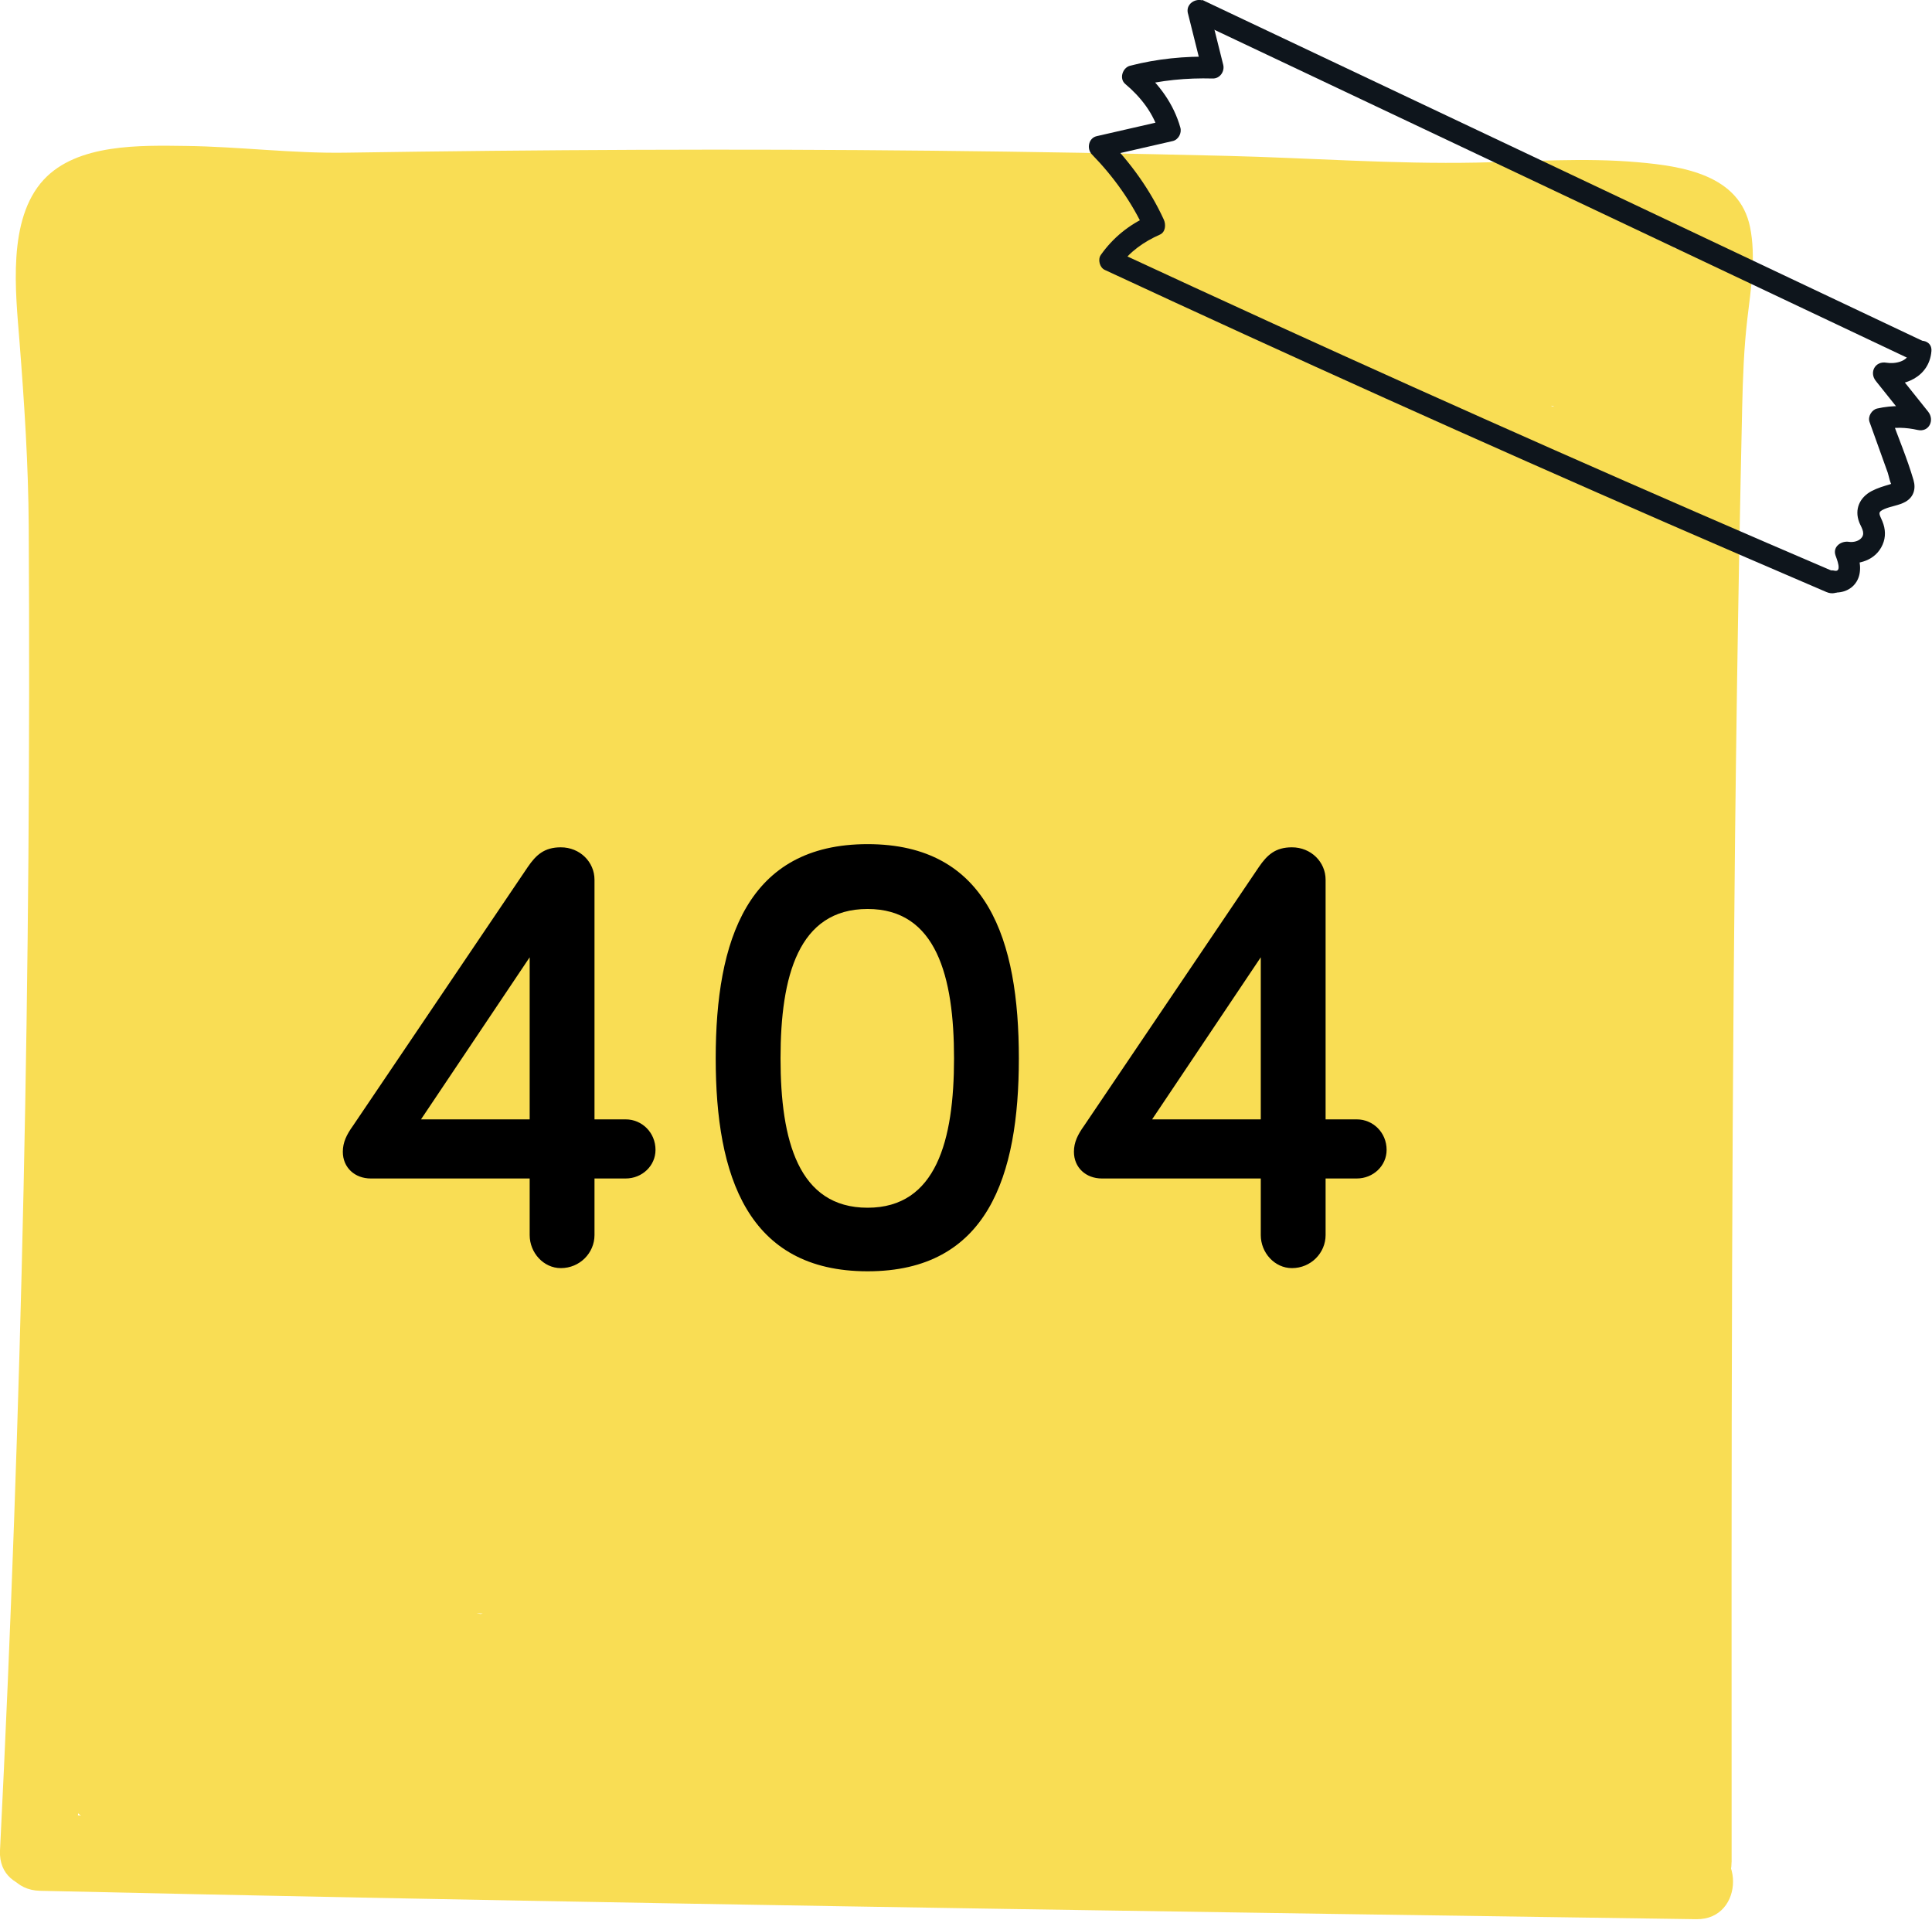 <svg width="304" height="302" viewBox="0 0 304 302" fill="none" xmlns="http://www.w3.org/2000/svg">
<g clip-path="url(#clip0_1836_481)">
<path d="M272.471 292.95C272.441 231.46 272.411 169.97 273.311 108.48C273.531 93.67 273.801 78.87 274.131 64.07C274.241 59.37 274.401 54.78 274.951 50.11C275.501 45.44 276.321 40.44 275.381 35.77C273.721 27.49 264.771 26.14 257.681 25.52C249.261 24.78 240.801 25.42 232.371 25.58C219.281 25.84 206.091 24.84 193.011 24.52C177.531 24.14 162.051 23.87 146.571 23.71C115.821 23.39 85.081 23.55 54.341 24.02C45.971 24.15 37.641 23.07 29.281 22.96C22.141 22.87 12.151 22.56 6.861 28.29C1.111 34.53 2.461 45.96 3.061 53.62C3.831 63.47 4.461 73.01 4.521 82.91C4.921 152.34 3.461 221.78 0.001 291.12C-0.379 298.84 11.621 298.82 12.001 291.12C14.941 232.05 16.441 172.91 16.561 113.77C16.591 99.63 16.561 85.48 16.421 71.34C16.341 63.38 14.951 55.49 14.691 47.53C14.591 44.51 13.931 39.51 15.551 36.69C16.201 35.56 15.091 36.76 16.181 36.15C17.421 35.45 19.601 35.34 21.111 35.19C29.601 34.34 38.271 35.35 46.751 35.84C58.261 36.51 69.911 35.76 81.431 35.65C95.861 35.52 110.291 35.48 124.721 35.54C153.941 35.65 183.161 36.15 212.371 37.04C222.111 37.33 231.721 37.56 241.451 37.29C245.361 37.18 249.281 37.12 253.191 37.25C255.371 37.33 257.601 37.4 259.761 37.72C260.951 37.9 263.131 39.01 264.241 38.84C263.621 38.94 265.121 39.09 264.461 39.03C262.651 38.86 264.341 36.84 263.741 38.53C263.281 39.84 263.701 42.15 263.601 43.58C263.321 47.64 262.581 51.66 262.331 55.73C261.471 69.38 261.701 83.19 261.481 96.87C260.401 162.22 260.431 227.58 260.461 292.94C260.461 300.66 272.461 300.67 272.461 292.94L272.471 292.95Z" fill="#F9DD54"/>
<path d="M6.3 297.46C73.93 298.99 141.57 300.09 209.21 301.09C228.44 301.37 247.67 301.65 266.9 301.93C274.62 302.04 274.63 290.04 266.9 289.93C199.26 288.96 131.62 287.98 63.98 286.67C44.75 286.3 25.52 285.89 6.29 285.46C-1.43 285.29 -1.43 297.28 6.29 297.46H6.3Z" fill="#F9DD54"/>
<path d="M23.89 64.46C82.98 68.4 142.11 63.86 201.22 63.39C208.45 63.33 215.67 63.34 222.9 63.43C226.18 63.47 229.47 63.53 232.75 63.61C234.72 63.66 236.69 63.71 238.66 63.77C239.48 63.8 243.93 63.5 244.57 63.98L242.39 63.62C236.01 50.83 233.04 47.75 233.46 54.37C233.25 56.29 233.47 58.38 233.48 60.31C233.48 63.61 233.5 66.91 233.51 70.21C233.53 78.13 233.54 86.05 233.54 93.97C233.54 123 233.33 152.04 232.52 181.06C232.06 197.55 231.41 214.03 230.48 230.49C229.55 246.95 227.69 264.02 232.39 280.36C234.85 288.9 244.5 295.08 253.3 292.23C262.1 289.38 267.81 280.47 265.17 271.32C264.68 269.6 264.29 267.88 263.87 266.15C262.66 261.09 263.82 268.84 263.51 263.64C263.3 260.06 263.17 256.51 263.25 252.92C263.42 245.44 264.05 237.96 264.47 230.49C265.32 215.34 265.94 200.18 266.39 185.01C267.31 154.01 267.52 122.99 267.52 91.98C267.52 84.72 267.51 77.46 267.49 70.2C267.47 62.49 268.79 52.93 266.61 45.44C260.91 25.87 235.71 29.55 219.93 29.4C189.36 29.11 158.81 30.3 128.26 31.19C93.47 32.2 58.63 32.78 23.88 30.46C14.99 29.87 6.49 38.7 6.88 47.46C7.32 57.18 14.35 63.82 23.88 64.46H23.89Z" fill="#F9DD54"/>
<path d="M252.338 297.98C261.228 297.98 269.748 290.16 269.338 280.98C268.928 271.8 261.868 263.98 252.338 263.98C243.448 263.98 234.928 271.8 235.338 280.98C235.748 290.16 242.808 297.98 252.338 297.98Z" fill="#F9DD54"/>
<path d="M14.03 62.83C11.261 96.77 8.81 130.9 11.021 164.95C12.161 182.51 14.45 200.13 18.41 217.28C22.061 233.1 26.43 252.44 39.791 263.06C45.31 267.45 51.471 269.48 58.361 266.57C64.781 263.86 68.441 257.93 68.811 251.04C72.29 186.1 72.93 121.03 70.71 56.03C61.041 60.04 51.361 64.04 41.691 68.05C42.281 68.59 46.011 73.09 44.2 70.41C45.081 71.71 45.891 73.03 46.62 74.41C47.111 75.34 47.56 76.28 47.99 77.24C47.281 75.62 47.291 75.74 48.011 77.61C48.441 79.14 48.99 80.64 49.41 82.17C50.471 86 51.261 89.91 51.941 93.83C52.141 95.01 52.331 96.19 52.511 97.37C52.791 99.3 52.861 99.74 52.7 98.67C52.541 97.6 52.59 98.03 52.831 99.97C52.961 101.16 53.081 102.35 53.2 103.54C54.751 120.05 54.441 136.65 54.641 153.21C54.85 170.52 55.74 187.93 59.27 204.93C62.721 221.56 68.971 239.26 81.841 250.96C92.841 260.96 110.32 253.95 110.86 238.94C113.1 176.76 114.72 113.42 97.831 52.9L65.05 61.94C78.451 94.39 88.751 128.08 95.641 162.51C99.421 181.39 100.72 195.97 103.66 214.04C105.17 223.36 108.06 231.82 111.99 240.4C113.63 243.99 115.42 247.5 117.05 251.09C117.53 252.18 117.52 252.11 117 250.89C117.42 251.92 117.81 252.97 118.17 254.02C118.89 256.14 119.45 258.29 119.92 260.48C121.67 268.75 130.7 273.71 138.57 272.66C146.91 271.54 153.21 264.49 153.31 255.96C153.67 226.44 148.88 197.22 144.82 168.06C144.6 166.5 144.39 164.95 144.18 163.39C144.5 165.78 143.78 160.31 143.8 160.43C143.36 157.01 142.94 153.58 142.55 150.16C141.74 143.02 141.07 135.86 140.64 128.69C139.77 114.37 139.93 100.04 141.63 85.79L109.95 94.37C113.69 100.08 117.07 106 120.04 112.15C120.78 113.68 121.48 115.23 122.19 116.78C123.78 120.21 121.87 115.76 123.14 118.99C124.41 122.22 125.6 125.35 126.72 128.58C131.3 141.86 134.59 155.54 137.27 169.32C143.25 199.97 146.72 227.36 149.73 258L181.41 249.42C179.28 244.84 179.31 244.94 177.47 240.06C175.97 236.09 174.59 232.07 173.28 228.02C170.85 220.49 168.7 212.87 166.57 205.25C161.92 188.65 156.95 172.19 151.08 155.96C138.99 122.52 124.36 90.06 109.77 57.66C104.88 66.19 99.981 74.71 95.091 83.24C115.97 84.75 136.85 86.27 157.73 87.78C167.88 88.52 178.04 89.15 188.18 90.02C190.51 90.22 192.84 90.43 195.16 90.73C192.52 90.39 195.43 90.78 195.84 90.85C196.98 91.05 198.13 91.24 199.27 91.46C201.53 91.91 203.78 92.44 206 93.08C207.1 93.4 208.18 93.78 209.28 94.12L210.9 94.7C209.76 94.18 209.73 94.16 210.8 94.66C212.56 95.48 214.2 96.47 215.89 97.4C218.49 98.84 216.69 97.84 216.04 97.31C216.8 97.94 217.48 98.61 218.19 99.29C220.62 101.62 218.64 99.6 218.22 99.27C218.71 99.66 219.23 101.87 218.48 99.59C218.82 100.63 219.07 101.79 219.24 102.87C218.85 100.43 219.12 103.25 219.16 104.29C219.52 114.43 219.05 124.65 218.24 134.76C216.73 153.56 212.78 172.42 207.54 192.2C201.41 215.31 195.92 239.69 203.28 263.21L234.35 250.11C233.79 249.2 233.28 248.27 232.83 247.3C233.54 248.91 233.56 248.78 232.88 246.89C232.58 245.32 232.11 243.78 231.82 242.2C232.46 245.62 231.73 241.04 231.68 240.28C231.51 238.02 231.42 235.76 231.33 233.5C231 225.11 230.89 216.72 231 208.33C231.22 191.22 232.34 174.13 234.37 157.14C235.26 149.67 236.31 142.74 237.61 133.94C238.91 125.14 240.3 115.65 241.46 106.48C243.64 89.31 244.91 72.04 243.74 54.75C243.06 44.76 233.27 34.14 222.22 38.36C193.42 49.35 164.62 60.33 135.82 71.32C129.01 73.92 122.99 79.8 123.34 87.71C123.69 95.62 128.41 101.82 135.82 104.1C155.68 110.2 175.65 115.93 195.72 121.29L185.56 96.32C174.5 114.02 173.11 135.69 170.95 155.91C168.79 176.13 167.29 197.45 165.85 218.25L199.24 213.73C187.09 178.28 181.21 141.22 175.48 104.31C165.12 108.68 154.77 113.04 144.41 117.41C145.15 119.14 145.69 120.46 146.96 123.62C148 126.2 149.01 128.79 150 131.39C152.1 136.87 154.09 142.39 155.99 147.95C159.89 159.35 163.36 170.9 166.41 182.55C169.46 194.2 171.95 205.37 174.1 216.91C175.18 222.68 176.15 228.47 177.02 234.27C177.53 237.68 177.74 239.23 177.93 240.77C178.31 243.84 178.67 246.9 179.01 249.98C179.97 258.79 186.14 267.42 196.01 266.98C204.39 266.6 214.04 259.45 213.01 249.98C207.35 198.14 194.21 148.21 173.76 100.26C170.45 92.51 159.47 90.38 152.53 93.3C144.18 96.82 141.36 104.83 142.69 113.35C148.43 150.26 154.3 187.32 166.45 222.77C172.74 241.11 198.5 237.59 199.84 218.25C201.18 198.91 202.54 179.24 204.53 159.79C205 155.25 205.5 150.72 206.04 146.19C206.12 145.53 207.04 138.33 206.6 141.52C206.91 139.26 207.25 137.01 207.65 134.77C208.34 130.86 209.19 126.97 210.36 123.18C210.55 122.57 212.85 116.8 211.64 119.38C212.6 117.34 213.71 115.4 214.9 113.48C220.71 104.18 215.11 91.28 204.74 88.51C184.67 83.15 164.7 77.42 144.84 71.32V104.1C173.64 93.11 202.44 82.13 231.24 71.14L209.72 54.75C210.94 72.69 209.53 90.6 207.2 108.39C207.5 106.11 206.83 111.08 206.77 111.52C206.41 114.07 206.04 116.62 205.66 119.17C205 123.63 204.33 128.09 203.68 132.55C202.29 142.01 200.97 151.49 199.91 160.99C197.95 178.64 196.96 196.39 196.95 214.14C196.94 231.69 195.88 251.58 204.98 267.27C214.48 283.66 241.9 272.88 236.05 254.17C235.33 251.85 234.73 249.54 234.21 247.17C233.48 243.8 233.9 245.55 234.01 246.38C233.82 244.9 233.74 243.41 233.68 241.92C233.57 239.53 233.59 237.13 233.69 234.74C233.74 233.54 233.83 232.33 233.93 231.13C233.99 230.36 234.34 227.04 234.05 229.32C235.38 218.9 238.34 208.67 241.03 198.54C246.83 176.68 250.86 154.46 252.45 131.88C253.19 121.41 253.92 110.52 252.86 100.04C251.51 86.68 245.42 76.34 234.26 68.86C215.73 56.44 191.87 56.25 170.44 54.7C145.32 52.88 120.2 51.05 95.081 49.23C89.231 48.81 83.26 52.77 80.4 57.65C77.081 63.32 77.831 69.1 80.4 74.81C94.841 106.87 107.89 135.66 119.57 168.58C131.08 201.01 137.48 235.25 152.04 266.56C155.06 273.05 164.61 276.52 171.24 274.37C177.87 272.22 184.46 265.54 183.72 257.98C180.51 225.29 176.34 192.52 170.05 160.27C164.38 131.24 155.65 102.15 139.3 77.2C135.3 71.1 127.47 67 120.1 69.39C112.35 71.9 108.55 77.98 107.62 85.78C100.64 144.33 120 198.75 119.31 255.96C130.44 254.45 141.57 252.95 152.7 251.44C150.89 242.86 146.91 234.92 143.15 227.06C142.18 225.03 141.15 223.01 140.31 220.92C141.43 223.7 139.73 219.05 139.56 218.53C138.22 214.41 137.32 210.17 136.59 205.91C136.39 204.69 136.19 203.46 136.02 202.23C136.2 203.68 136.15 203.34 135.89 201.21C135.66 199.36 135.43 197.52 135.2 195.67C134.54 190.47 133.84 185.26 133.07 180.07C131.75 171.16 130.2 162.28 128.44 153.45C121.55 119.02 111.25 85.33 97.85 52.88C94.471 44.69 86.421 37.94 76.941 41.01C68.201 43.84 62.511 52.74 65.07 61.92C69.111 76.39 72.121 91.11 74.24 105.99C75.1 112.04 73.891 102.83 74.621 108.91C74.841 110.77 75.061 112.64 75.27 114.5C75.68 118.23 76.04 121.97 76.35 125.72C76.981 133.22 77.43 140.74 77.751 148.26C79.01 178.47 77.981 208.72 76.891 238.92C86.561 234.91 96.24 230.91 105.91 226.9C104.34 225.47 102.79 223.99 101.49 222.31C103.45 224.86 100.6 220.66 100.51 220.51C99.4 218.67 98.441 216.75 97.54 214.8C98.76 217.43 97.061 213.51 96.831 212.88C94.001 205.08 92.26 197.03 90.811 188.88C90.13 185.07 90.841 189.87 90.441 186.35C90.171 183.98 89.93 181.62 89.731 179.25C89.38 175.08 89.15 170.9 88.981 166.72C88.66 158.6 88.63 150.47 88.581 142.34C88.481 124.84 88.091 107.45 85.581 90.1C83.171 73.45 78.641 55.78 65.76 44C55.38 34.5 36.221 40.65 36.74 56.02C38.95 121.02 38.321 186.09 34.84 251.03C44.511 247.02 54.191 243.02 63.861 239.01C63.37 238.62 59.77 235.27 60.81 236.42C61.471 237.37 61.3 237.12 60.31 235.67C59.751 234.8 59.221 233.9 58.74 232.98C58.401 232.34 56.73 228.21 57.88 231.29C57.331 229.81 56.81 228.32 56.321 226.81C53.85 219.23 51.88 211.48 50.24 203.68C49.471 200.05 48.781 196.39 48.16 192.73C47.8 190.59 47.471 188.45 47.151 186.31C46.98 185.11 46.971 185.08 47.12 186.23C46.961 185 46.81 183.77 46.66 182.54C45.751 174.83 45.13 167.09 44.74 159.34C43.12 127.13 45.45 94.9 48.071 62.81C48.8 53.92 39.73 45.42 31.07 45.81C21.241 46.25 14.851 53.29 14.07 62.81L14.03 62.83Z" fill="#F9DD54"/>
<path d="M11.85 192.06C9.91 218.82 8 245.58 6.13 272.34C5.49 281.55 14.44 289.28 23.13 289.34C95.72 289.79 168.31 290.24 240.89 290.7C236.88 281.03 232.88 271.35 228.87 261.68C229.74 260.83 230.78 260.29 231.98 260.06C230.11 260.53 230.34 260.59 232.68 260.22C231.31 260.29 229.95 260.26 228.58 260.13C232.65 260.51 228.44 259.9 227.5 259.65C225.67 259.17 223.88 258.57 222.1 257.96C214.28 255.28 206.47 252.57 198.6 250.03C182.26 244.76 165.77 239.95 149.16 235.6C132.55 231.25 115.81 227.37 98.98 223.97C91.14 222.38 82.65 219.9 74.62 220.09C63.54 220.34 53.58 226.32 50.46 237.35C48.53 244.18 51.64 253.23 58.27 256.55C61.97 258.4 65.52 260.47 68.86 262.91C69.81 263.6 69.75 263.56 68.68 262.77C69.53 263.47 70.36 264.19 71.18 264.92C72.81 266.4 74.35 267.96 75.86 269.57C81.95 276.07 93.83 276.18 99.9 269.57C106.3 262.6 106.4 252.47 99.9 245.53C92.92 238.08 84.57 231.76 75.44 227.19C78.04 233.59 80.65 239.99 83.25 246.39C81.94 250.18 79.4 252.72 75.62 254.03C77.1 253.7 77.12 253.66 75.69 253.92C74.22 254.1 74.28 254.16 75.88 254.08C77.83 254.22 77.53 254.14 74.97 253.85C78.55 253.79 82.67 255.3 86.21 256C94.32 257.61 102.41 259.32 110.47 261.15C126.6 264.8 142.63 268.89 158.53 273.4C174.44 277.92 190.22 282.86 205.86 288.23C221.5 293.6 238.66 298.48 252.92 285.72C264.18 275.65 255.03 256.79 240.9 256.7C168.31 256.25 95.72 255.8 23.14 255.34L40.14 272.34C42.01 245.58 43.91 218.81 45.86 192.06C46.5 183.17 37.58 174.67 28.86 175.06C19.1 175.5 12.55 182.54 11.86 192.06H11.85Z" fill="#F9DD54"/>
<path d="M186.93 2.13C187.68 5.12 188.42 8.11 189.17 11.1L190.82 8.93C186.44 8.81 182.06 9.25 177.82 10.34C176.64 10.64 176.06 12.37 177.06 13.21C179.53 15.29 181.53 17.86 182.42 21L183.62 18.89C179.94 19.73 176.25 20.57 172.57 21.42C171.28 21.71 170.95 23.4 171.81 24.29C175.25 27.82 178.1 31.82 180.16 36.3L180.78 33.95C177.72 35.3 175.14 37.37 173.21 40.11C172.71 40.82 173.03 42.09 173.83 42.46C203.22 56.12 232.77 69.43 262.48 82.38C270.77 85.99 279.08 89.58 287.39 93.14C288.25 93.51 289.22 93.39 289.74 92.52C290.17 91.8 289.97 90.54 289.12 90.17C259.33 77.42 229.69 64.31 200.21 50.85C191.98 47.09 183.76 43.3 175.55 39.49L176.17 41.84C177.76 39.58 180.01 38.01 182.51 36.91C183.41 36.51 183.47 35.32 183.13 34.56C180.96 29.82 177.87 25.57 174.24 21.85L173.48 24.72C177.16 23.88 180.85 23.04 184.53 22.19C185.43 21.98 185.97 20.94 185.73 20.08C184.7 16.4 182.4 13.22 179.49 10.77L178.73 13.64C182.69 12.62 186.73 12.24 190.82 12.35C191.96 12.38 192.74 11.23 192.47 10.18L190.23 1.21C189.7 -0.93 186.39 -0.02 186.92 2.12L186.93 2.13Z" fill="#0E151C"/>
<path d="M300.479 55.25C300.349 56.9 298.119 57.29 296.829 57.06C295.079 56.75 294.079 58.57 295.159 59.93C297.099 62.35 299.029 64.77 300.969 67.2L302.639 64.33C300.219 63.79 297.799 63.72 295.369 64.27C294.519 64.46 293.869 65.53 294.169 66.38C295.129 69.04 296.079 71.71 297.039 74.37C297.189 74.79 297.419 76.15 297.779 76.43C297.829 76.71 297.889 76.67 297.959 76.3C298.159 76.03 298.159 75.93 297.969 76.02C297.869 75.98 297.499 76.16 297.399 76.19C296.419 76.48 295.419 76.77 294.509 77.25C292.629 78.24 291.769 80.1 292.539 82.14C292.809 82.87 293.489 83.73 292.999 84.49C292.579 85.14 291.639 85.35 290.919 85.24C289.729 85.06 288.359 85.98 288.809 87.35C288.979 87.86 289.929 90.07 288.649 89.78C286.499 89.28 285.589 92.59 287.739 93.09C289.379 93.47 291.179 93.03 292.119 91.52C293.059 90.01 292.659 88.08 292.119 86.44L290.009 88.55C292.469 88.92 295.139 88.15 296.219 85.7C296.759 84.48 296.689 83.22 296.189 82C295.719 80.86 295.329 80.58 296.559 80.06C297.609 79.62 298.809 79.51 299.809 78.95C301.109 78.22 301.499 76.91 301.089 75.52C300.099 72.13 298.679 68.8 297.479 65.47L296.279 67.58C298.089 67.17 299.919 67.23 301.729 67.64C303.539 68.05 304.449 66.09 303.399 64.77C301.459 62.35 299.529 59.93 297.589 57.5L295.919 60.37C299.569 61.02 303.569 59.33 303.909 55.25C304.089 53.05 300.659 53.06 300.479 55.25Z" fill="#0E151C"/>
<path d="M188.461 1.55L301.821 55.2" stroke="#0E151C" stroke-width="3.43" stroke-miterlimit="10"/>
<path d="M66.244 176.1H83.344V150.6L66.244 176.1ZM55.544 177.1L83.044 136.4C84.344 134.5 85.644 133.3 88.244 133.3C91.244 133.3 93.544 135.6 93.544 138.4V176.1H98.444C101.044 176.1 103.144 178.2 103.144 180.9C103.144 183.4 101.044 185.4 98.444 185.4H93.544V194.3C93.544 197.1 91.244 199.5 88.244 199.5C85.544 199.5 83.344 197.1 83.344 194.3V185.4H58.344C55.844 185.4 53.944 183.7 53.944 181.2C53.944 179.7 54.544 178.5 55.544 177.1ZM112.617 166.5C112.617 147.9 117.617 132.8 136.517 132.8C155.417 132.8 160.317 147.9 160.317 166.5C160.317 185 155.417 200 136.517 200C117.617 200 112.617 185 112.617 166.5ZM122.817 166.5C122.817 179.4 125.617 190 136.517 190C147.317 190 150.117 179.4 150.117 166.5C150.117 153.6 147.317 143 136.517 143C125.617 143 122.817 153.6 122.817 166.5ZM181.283 176.1H198.383V150.6L181.283 176.1ZM170.583 177.1L198.083 136.4C199.383 134.5 200.683 133.3 203.283 133.3C206.283 133.3 208.583 135.6 208.583 138.4V176.1H213.483C216.083 176.1 218.183 178.2 218.183 180.9C218.183 183.4 216.083 185.4 213.483 185.4H208.583V194.3C208.583 197.1 206.283 199.5 203.283 199.5C200.583 199.5 198.383 197.1 198.383 194.3V185.4H173.383C170.883 185.4 168.983 183.7 168.983 181.2C168.983 179.7 169.583 178.5 170.583 177.1Z" fill="black"/>
</g>
<defs>
<clipPath id="clip0_1836_481">
<rect width="303.92" height="301.94" fill="white"/>
</clipPath>
</defs>
</svg>
